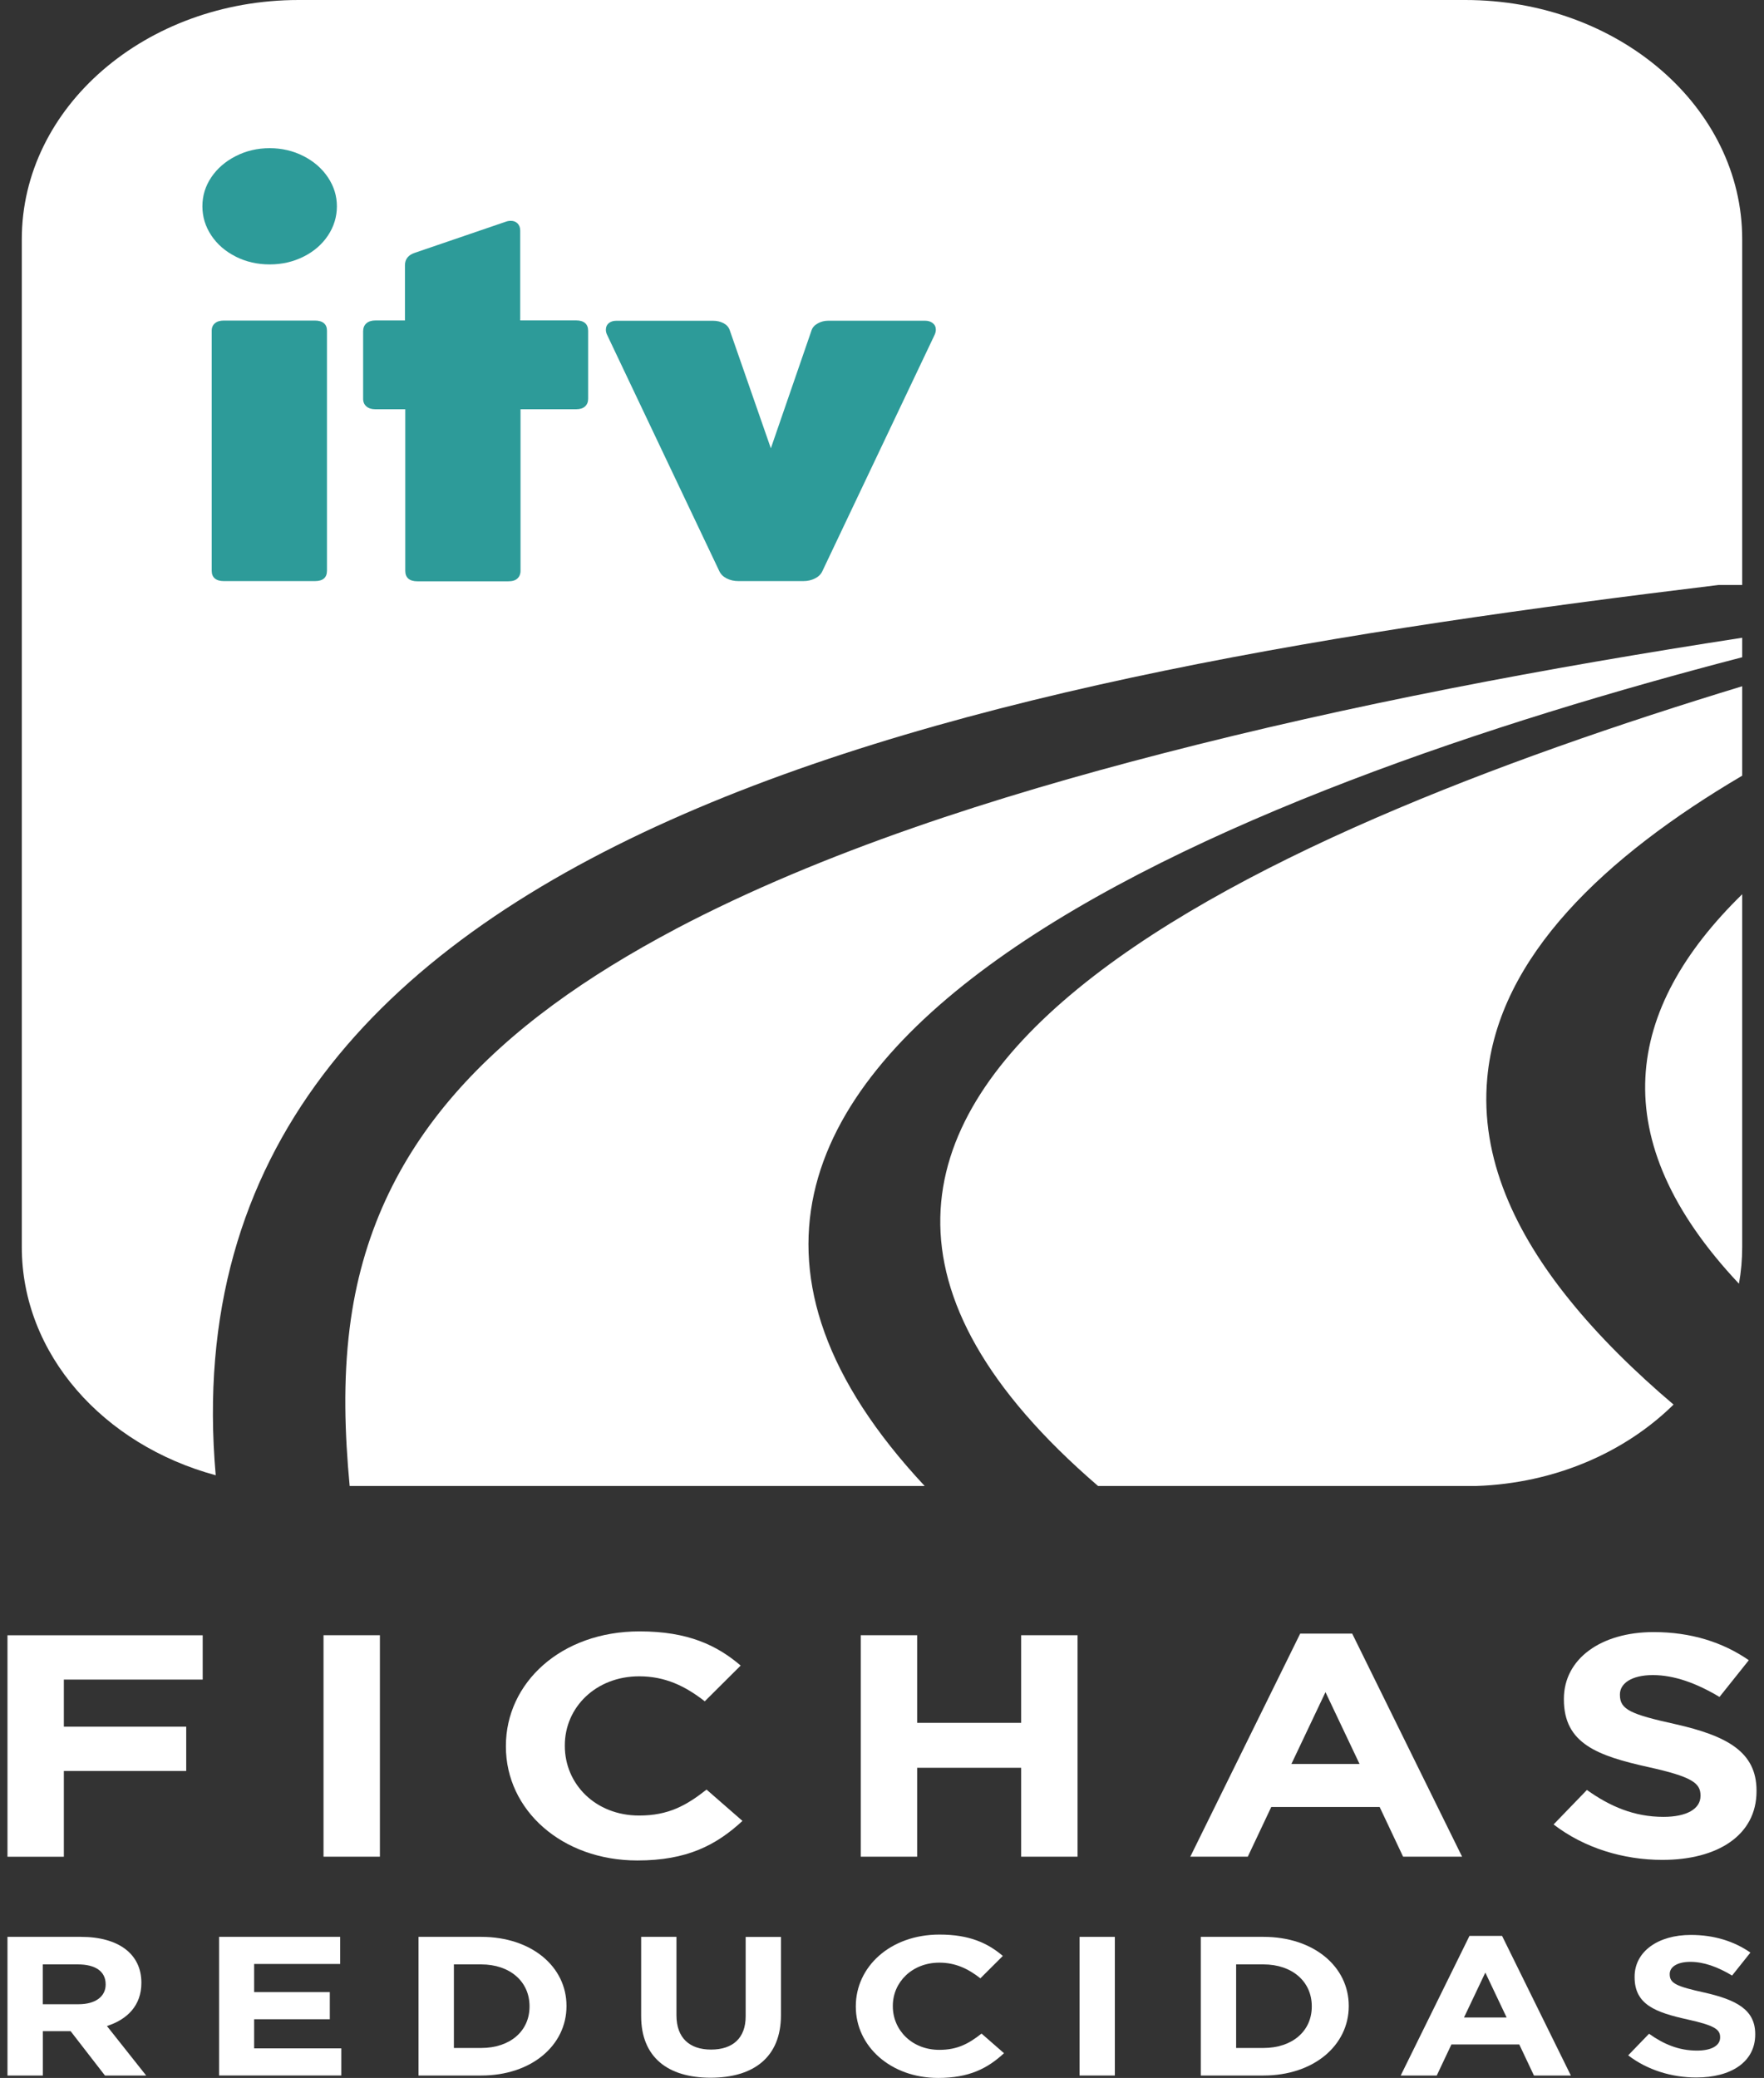 <svg xmlns="http://www.w3.org/2000/svg" width="118" height="139" viewBox="0 0 118 139" fill="none"><rect x="0" y="0" width="118" height="139" fill="#333333" stroke="none"/><path d="M4.272 112.348V115.503H12.457V118.466H4.272V124.203H0.5V109.389H13.559V112.352H4.272V112.348Z" fill="white"></path><path d="M21.641 124.2V109.385H25.413V124.2H21.641Z" fill="white"></path><path d="M42.637 124.453C37.589 124.453 33.841 121.087 33.841 116.833V116.791C33.841 112.58 37.515 109.128 42.785 109.128C46.021 109.128 47.957 110.059 49.546 111.414L47.144 113.806C45.819 112.769 44.474 112.134 42.757 112.134C39.863 112.134 37.783 114.209 37.783 116.748V116.791C37.783 119.329 39.818 121.447 42.757 121.447C44.717 121.447 45.918 120.77 47.264 119.711L49.666 121.807C47.903 123.437 45.943 124.453 42.633 124.453H42.637Z" fill="white"></path><path d="M68.309 124.2V118.253H61.351V124.2H57.578V109.385H61.351V115.247H68.309V109.385H72.082V124.2H68.309Z" fill="white"></path><path d="M93.858 124.2L92.29 120.877H85.038L83.469 124.2H79.623L86.974 109.278H90.453L97.804 124.2H93.858ZM88.666 113.193L86.387 117.996H90.944L88.666 113.193Z" fill="white"></path><path d="M111.201 124.414C108.605 124.414 105.984 123.629 103.925 122.043L106.154 119.736C107.697 120.837 109.315 121.536 111.276 121.536C112.819 121.536 113.752 121.009 113.752 120.139V120.096C113.752 119.272 113.162 118.848 110.298 118.213C106.843 117.45 104.614 116.627 104.614 113.685V113.642C104.614 110.954 107.111 109.175 110.615 109.175C113.112 109.175 115.246 109.852 116.984 111.057L115.023 113.514C113.505 112.605 112.01 112.052 110.566 112.052C109.121 112.052 108.362 112.623 108.362 113.343V113.386C108.362 114.359 109.096 114.676 112.06 115.332C115.539 116.117 117.5 117.194 117.5 119.779V119.821C117.5 122.763 114.904 124.414 111.201 124.414Z" fill="white"></path><path d="M7.021 138.839L4.722 135.869H2.865V138.839H0.5V129.562H5.407C7.938 129.562 9.457 130.714 9.457 132.625V132.65C9.457 134.147 8.52 135.088 7.153 135.527L9.778 138.839H7.017H7.021ZM7.067 132.732C7.067 131.858 6.361 131.405 5.209 131.405H2.861V134.069H5.255C6.406 134.069 7.067 133.538 7.067 132.757V132.732Z" fill="white"></path><path d="M14.657 138.839V129.562H22.755V131.377H17.001V133.259H22.062V135.074H17.001V137.021H22.829V138.836H14.653L14.657 138.839Z" fill="white"></path><path d="M32.186 138.839H27.997V129.562H32.186C35.562 129.562 37.894 131.562 37.894 134.172V134.201C37.894 136.811 35.562 138.839 32.186 138.839ZM35.422 134.201C35.422 132.557 34.118 131.405 32.186 131.405H30.362V136.996H32.186C34.118 136.996 35.422 135.869 35.422 134.226V134.201Z" fill="white"></path><path d="M47.536 138.986C44.651 138.986 42.889 137.595 42.889 134.864V129.562H45.25V134.81C45.25 136.322 46.125 137.103 47.565 137.103C49.005 137.103 49.88 136.347 49.88 134.878V129.566H52.241V134.8C52.241 137.609 50.417 138.986 47.532 138.986H47.536Z" fill="white"></path><path d="M62.754 139C59.592 139 57.248 136.893 57.248 134.229V134.204C57.248 131.566 59.547 129.409 62.849 129.409C64.875 129.409 66.085 129.993 67.083 130.838L65.581 132.336C64.751 131.687 63.91 131.288 62.836 131.288C61.024 131.288 59.724 132.586 59.724 134.176V134.204C59.724 135.794 60.995 137.121 62.836 137.121C64.062 137.121 64.813 136.697 65.659 136.033L67.162 137.345C66.056 138.365 64.83 139 62.758 139H62.754Z" fill="white"></path><path d="M72.214 138.839V129.562H74.575V138.839H72.214Z" fill="white"></path><path d="M84.514 138.839H80.324V129.562H84.514C87.89 129.562 90.222 131.562 90.222 134.172V134.201C90.222 136.811 87.89 138.839 84.514 138.839ZM87.749 134.201C87.749 132.557 86.445 131.405 84.514 131.405H82.689V136.996H84.514C86.445 136.996 87.749 135.869 87.749 134.226V134.201Z" fill="white"></path><path d="M102.612 138.84L101.63 136.761H97.09L96.108 138.84H93.697L98.299 129.498H100.479L105.081 138.84H102.612ZM99.36 131.948L97.932 134.957H100.784L99.356 131.948H99.36Z" fill="white"></path><path d="M113.472 138.971C111.845 138.971 110.203 138.479 108.915 137.488L110.31 136.044C111.276 136.732 112.287 137.171 113.517 137.171C114.483 137.171 115.065 136.839 115.065 136.297V136.272C115.065 135.755 114.698 135.491 112.902 135.092C110.739 134.614 109.344 134.097 109.344 132.257V132.229C109.344 130.546 110.909 129.434 113.104 129.434C114.669 129.434 116.002 129.858 117.091 130.614L115.866 132.15C114.916 131.58 113.979 131.234 113.075 131.234C112.172 131.234 111.693 131.591 111.693 132.044V132.068C111.693 132.678 112.155 132.878 114.008 133.288C116.188 133.78 117.413 134.454 117.413 136.069V136.094C117.413 137.937 115.787 138.971 113.472 138.971Z" fill="white"></path><path d="M116.324 85.871C116.468 85.072 116.542 84.252 116.542 83.418V59.818C108.696 67.484 107.19 76.158 116.324 85.871Z" fill="white"></path><path d="M73.456 99.402H98.761C104.016 99.223 108.704 97.152 111.949 93.957C109.357 91.754 106.959 89.404 104.957 86.915C101.42 82.526 98.989 77.513 99.488 72.112C100.218 64 107.384 57.283 116.542 51.888V45.905C84.394 55.7 43.194 73.356 73.456 99.405V99.402Z" fill="white"></path><path d="M45.221 62.132C33.284 68.45 24.938 76.405 23.39 88.845C22.949 92.364 23.06 95.883 23.39 99.402H61.854C35.075 70.732 83.457 52.566 116.542 43.966V42.661C103.458 44.676 90.374 47.136 77.712 50.416C66.716 53.261 55.11 56.927 45.216 62.132H45.221Z" fill="white"></path><path d="M114.957 39.131H116.542V16.002C116.542 7.163 108.25 0 98.019 0H19.977C9.75 0 1.458 7.163 1.458 16.002V83.418C1.458 90.584 6.91 96.649 14.43 98.685C10.616 55.286 65.705 45.11 114.962 39.131H114.957Z" fill="white"></path><path d="M15.776 17.168C15.082 16.822 14.537 16.351 14.137 15.752C13.737 15.153 13.539 14.501 13.539 13.799C13.539 13.096 13.737 12.447 14.137 11.855C14.537 11.263 15.082 10.793 15.776 10.44C16.469 10.087 17.224 9.912 18.038 9.912C18.851 9.912 19.606 10.087 20.299 10.44C20.993 10.793 21.538 11.267 21.938 11.866C22.338 12.465 22.536 13.11 22.536 13.802C22.536 14.494 22.338 15.157 21.938 15.756C21.538 16.355 20.993 16.826 20.299 17.171C19.606 17.517 18.851 17.688 18.038 17.688C17.224 17.688 16.469 17.517 15.776 17.171V17.168ZM21.666 21.618C21.806 21.739 21.872 21.903 21.872 22.117V38.172C21.872 38.639 21.604 38.871 21.063 38.871H14.967C14.707 38.871 14.504 38.81 14.368 38.693C14.228 38.571 14.162 38.4 14.162 38.176V22.12C14.162 21.906 14.236 21.742 14.381 21.621C14.525 21.5 14.723 21.443 14.971 21.443H21.067C21.327 21.443 21.529 21.503 21.67 21.621L21.666 21.618Z" fill="#2D9B99"></path><path d="M24.295 22.135C24.295 21.921 24.369 21.753 24.513 21.625C24.658 21.5 24.856 21.436 25.104 21.436H27.089V17.746C27.089 17.332 27.312 17.054 27.758 16.908L33.829 14.833C33.936 14.793 34.052 14.772 34.176 14.772C34.361 14.772 34.51 14.833 34.626 14.95C34.741 15.072 34.799 15.228 34.799 15.428V21.432H38.538C38.798 21.432 39.001 21.493 39.137 21.611C39.273 21.728 39.343 21.903 39.343 22.128V26.677C39.343 26.891 39.273 27.059 39.137 27.187C38.996 27.315 38.798 27.376 38.538 27.376H34.82V38.186C34.82 38.4 34.749 38.568 34.613 38.696C34.477 38.825 34.275 38.885 34.011 38.885H27.914C27.654 38.885 27.452 38.825 27.316 38.707C27.18 38.589 27.11 38.415 27.11 38.186V27.376H25.099C24.852 27.376 24.658 27.312 24.509 27.187C24.365 27.062 24.291 26.891 24.291 26.677V22.128L24.295 22.135Z" fill="#2D9B99"></path><path d="M62.395 21.618C62.535 21.725 62.601 21.871 62.601 22.056C62.601 22.177 62.568 22.295 62.511 22.416L55.007 38.215C54.916 38.415 54.751 38.575 54.52 38.693C54.289 38.81 54.029 38.871 53.736 38.871H49.394C49.1 38.871 48.84 38.81 48.609 38.693C48.378 38.575 48.217 38.415 48.122 38.215L40.619 22.416C40.557 22.295 40.528 22.177 40.528 22.056C40.528 21.871 40.594 21.725 40.722 21.618C40.854 21.511 41.019 21.457 41.217 21.457H47.705C47.965 21.457 48.201 21.514 48.411 21.625C48.618 21.739 48.754 21.896 48.816 22.092L51.565 29.989L54.289 22.092C54.351 21.906 54.487 21.753 54.706 21.632C54.924 21.511 55.151 21.454 55.399 21.454H61.887C62.085 21.454 62.255 21.507 62.395 21.614V21.618Z" fill="#2D9B99"></path></svg>